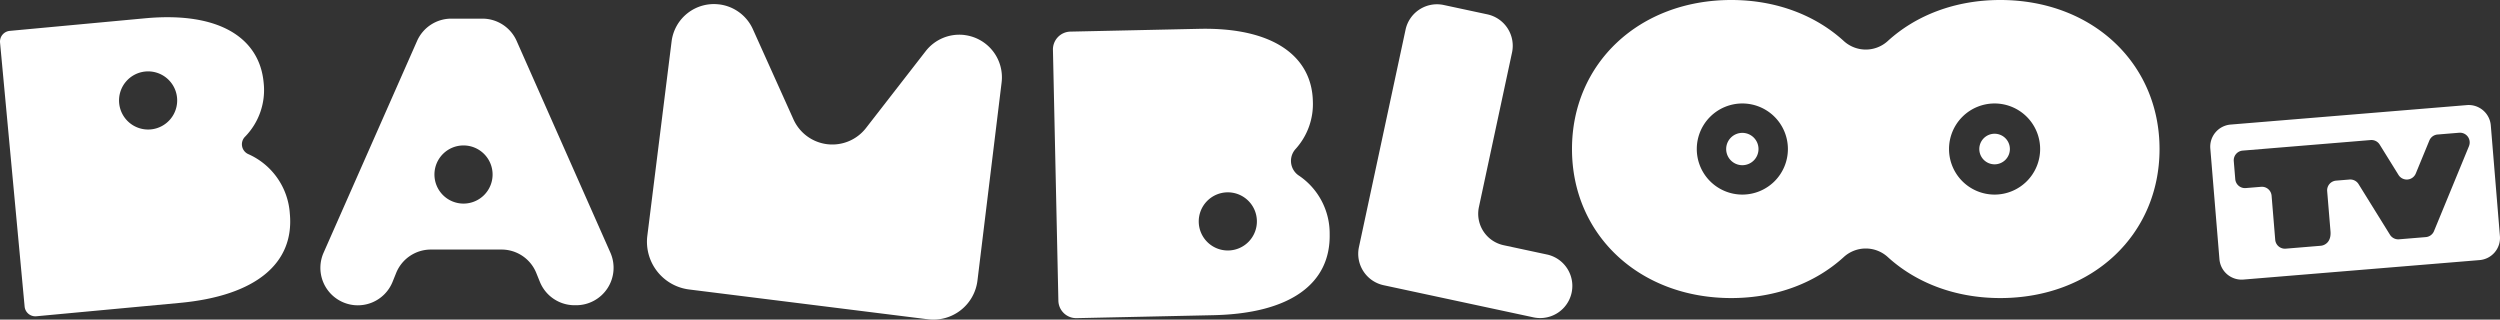 <?xml version="1.0" encoding="UTF-8"?>
<svg xmlns="http://www.w3.org/2000/svg" xmlns:xlink="http://www.w3.org/1999/xlink" width="492.789" height="63" viewBox="0 0 492.789 63">
  <rect x="0" y="0" width="492.789" height="63" fill="#333333" stroke="none"/>
  <defs>
    <clipPath id="clip-path">
      <rect id="Rectángulo_38" data-name="Rectángulo 38" width="492.789" height="63" fill="none"></rect>
    </clipPath>
  </defs>
  <g id="Grupo_25" data-name="Grupo 25" transform="translate(0 0)">
    <g id="Grupo_24" data-name="Grupo 24" transform="translate(0 0)" clip-path="url(#clip-path)">
      <path id="Trazado_97" data-name="Trazado 97" d="M183.356,32.579a3.479,3.479,0,0,1-.551-5.215,13.194,13.194,0,0,0,3.385-9.38C186,9.27,178.609,3.375,163.763,3.7l-25.368.549a3.518,3.518,0,0,0-3.44,3.593l1.072,49.446a3.517,3.517,0,0,0,3.593,3.44l26.982-.584c15.169-.329,23.112-6.232,22.9-16a13.743,13.743,0,0,0-6.144-11.567M169.55,47.39a5.731,5.731,0,1,1,5.606-5.853,5.731,5.731,0,0,1-5.606,5.853" transform="translate(72.596 1.983)" fill="#fff"></path>
      <path id="Trazado_98" data-name="Trazado 98" d="M211.339,49.883l-8.6-1.844a6.336,6.336,0,0,1-4.866-7.524L204.4,10.058a6.336,6.336,0,0,0-4.866-7.524l-8.6-1.844a6.335,6.335,0,0,0-7.522,4.866l-9.188,42.848a6.334,6.334,0,0,0,4.866,7.522l29.591,6.346a6.336,6.336,0,0,0,2.656-12.39" transform="translate(93.645 0.295)" fill="#fff"></path>
      <path id="Trazado_99" data-name="Trazado 99" d="M285.9,0C277,0,269.264,3.022,263.7,8.11a6.425,6.425,0,0,1-8.617,0C249.514,3.022,241.778,0,232.875,0,214.8,0,201.481,12.428,201.481,29.376S214.8,58.752,232.875,58.752c8.9,0,16.639-3.022,22.206-8.111a6.429,6.429,0,0,1,8.617,0c5.566,5.089,13.3,8.111,22.206,8.111,18.075,0,31.392-12.43,31.392-29.376S303.98,0,285.9,0M235.06,38.356a8.98,8.98,0,1,1,8.98-8.98,8.98,8.98,0,0,1-8.98,8.98m49.72,0a8.98,8.98,0,1,1,8.98-8.98,8.98,8.98,0,0,1-8.98,8.98" transform="translate(108.383 0)" fill="#fff"></path>
      <path id="Trazado_100" data-name="Trazado 100" d="M224.429,17.03a3.186,3.186,0,1,0,3.185,3.185,3.185,3.185,0,0,0-3.185-3.185" transform="translate(119.014 9.161)" fill="#fff"></path>
      <path id="Trazado_101" data-name="Trazado 101" d="M256.7,17.142a3.014,3.014,0,1,0,3.013,3.013,3.013,3.013,0,0,0-3.013-3.013" transform="translate(136.466 9.221)" fill="#fff"></path>
      <path id="Trazado_102" data-name="Trazado 102" d="M48.963,29.2a2.118,2.118,0,0,1-.717-3.38,13.153,13.153,0,0,0,3.72-10.744C51.158,6.4,43.365,1.045,28.579,2.421L1.924,4.9A2.119,2.119,0,0,0,.009,7.212L4.854,59.239a2.122,2.122,0,0,0,2.308,1.915L35.425,58.52c15.107-1.407,22.611-7.86,21.706-17.583A13.81,13.81,0,0,0,48.963,29.2M29.724,24.32A5.73,5.73,0,1,1,34.9,18.082a5.732,5.732,0,0,1-5.175,6.238" transform="translate(0 1.187)" fill="#fff"></path>
      <path id="Trazado_103" data-name="Trazado 103" d="M79.747,6.781A7.384,7.384,0,0,0,73,2.389H66.873a7.38,7.38,0,0,0-6.752,4.4L41.7,48.519a7.381,7.381,0,1,0,13.594,5.749L56,52.518a7.379,7.379,0,0,1,6.842-4.612H76.778a7.38,7.38,0,0,1,6.842,4.614l.707,1.747A7.378,7.378,0,0,0,91.17,58.88h.308a7.38,7.38,0,0,0,6.748-10.369ZM69.278,38.846a5.731,5.731,0,1,1,5.73-5.73,5.73,5.73,0,0,1-5.73,5.73" transform="translate(22.089 1.285)" fill="#fff"></path>
      <path id="Trazado_104" data-name="Trazado 104" d="M145.532,6.626a8.4,8.4,0,0,0-7.674,3.184L126.094,24.958A8.4,8.4,0,0,1,111.8,23.253l-8-17.774A8.4,8.4,0,0,0,97.188.59l-.037,0a8.4,8.4,0,0,0-9.374,7.294l-4.783,38.31a9.485,9.485,0,0,0,8.237,10.587l47.055,5.875a8.759,8.759,0,0,0,9.781-7.631l4.761-39.044a8.4,8.4,0,0,0-7.3-9.351" transform="translate(44.605 0.279)" fill="#fff"></path>
      <path id="Trazado_105" data-name="Trazado 105" d="M338.588,17.477a4.376,4.376,0,0,0-4.723-4L287.3,17.314a4.378,4.378,0,0,0-4,4.723l1.8,21.828a4.377,4.377,0,0,0,4.721,4l46.566-3.839a4.379,4.379,0,0,0,4-4.723Zm-4.3,4.091-6.895,16.747a1.918,1.918,0,0,1-1.615,1.181l-5.277.435a1.92,1.92,0,0,1-1.787-.9l-6.192-9.983a1.92,1.92,0,0,0-1.787-.9l-2.645.218a1.92,1.92,0,0,0-1.755,2.07s.484,5.866.655,7.931-1.081,2.77-1.938,2.839c-1.941.161-6.888.569-6.888.569a1.919,1.919,0,0,1-2.07-1.755l-.715-8.682a1.919,1.919,0,0,0-2.07-1.755l-3.02.249a1.918,1.918,0,0,1-2.07-1.753l-.294-3.563a1.918,1.918,0,0,1,1.755-2.07l15.759-1.3,2.078-.171,7.385-.609a1.917,1.917,0,0,1,1.787.9l3.709,5.979a1.918,1.918,0,0,0,3.4-.281l2.679-6.505a1.918,1.918,0,0,1,1.616-1.183l4.259-.351a1.918,1.918,0,0,1,1.932,2.642" transform="translate(152.387 7.24)" fill="#fff"></path>
    </g>
  </g>
</svg>
